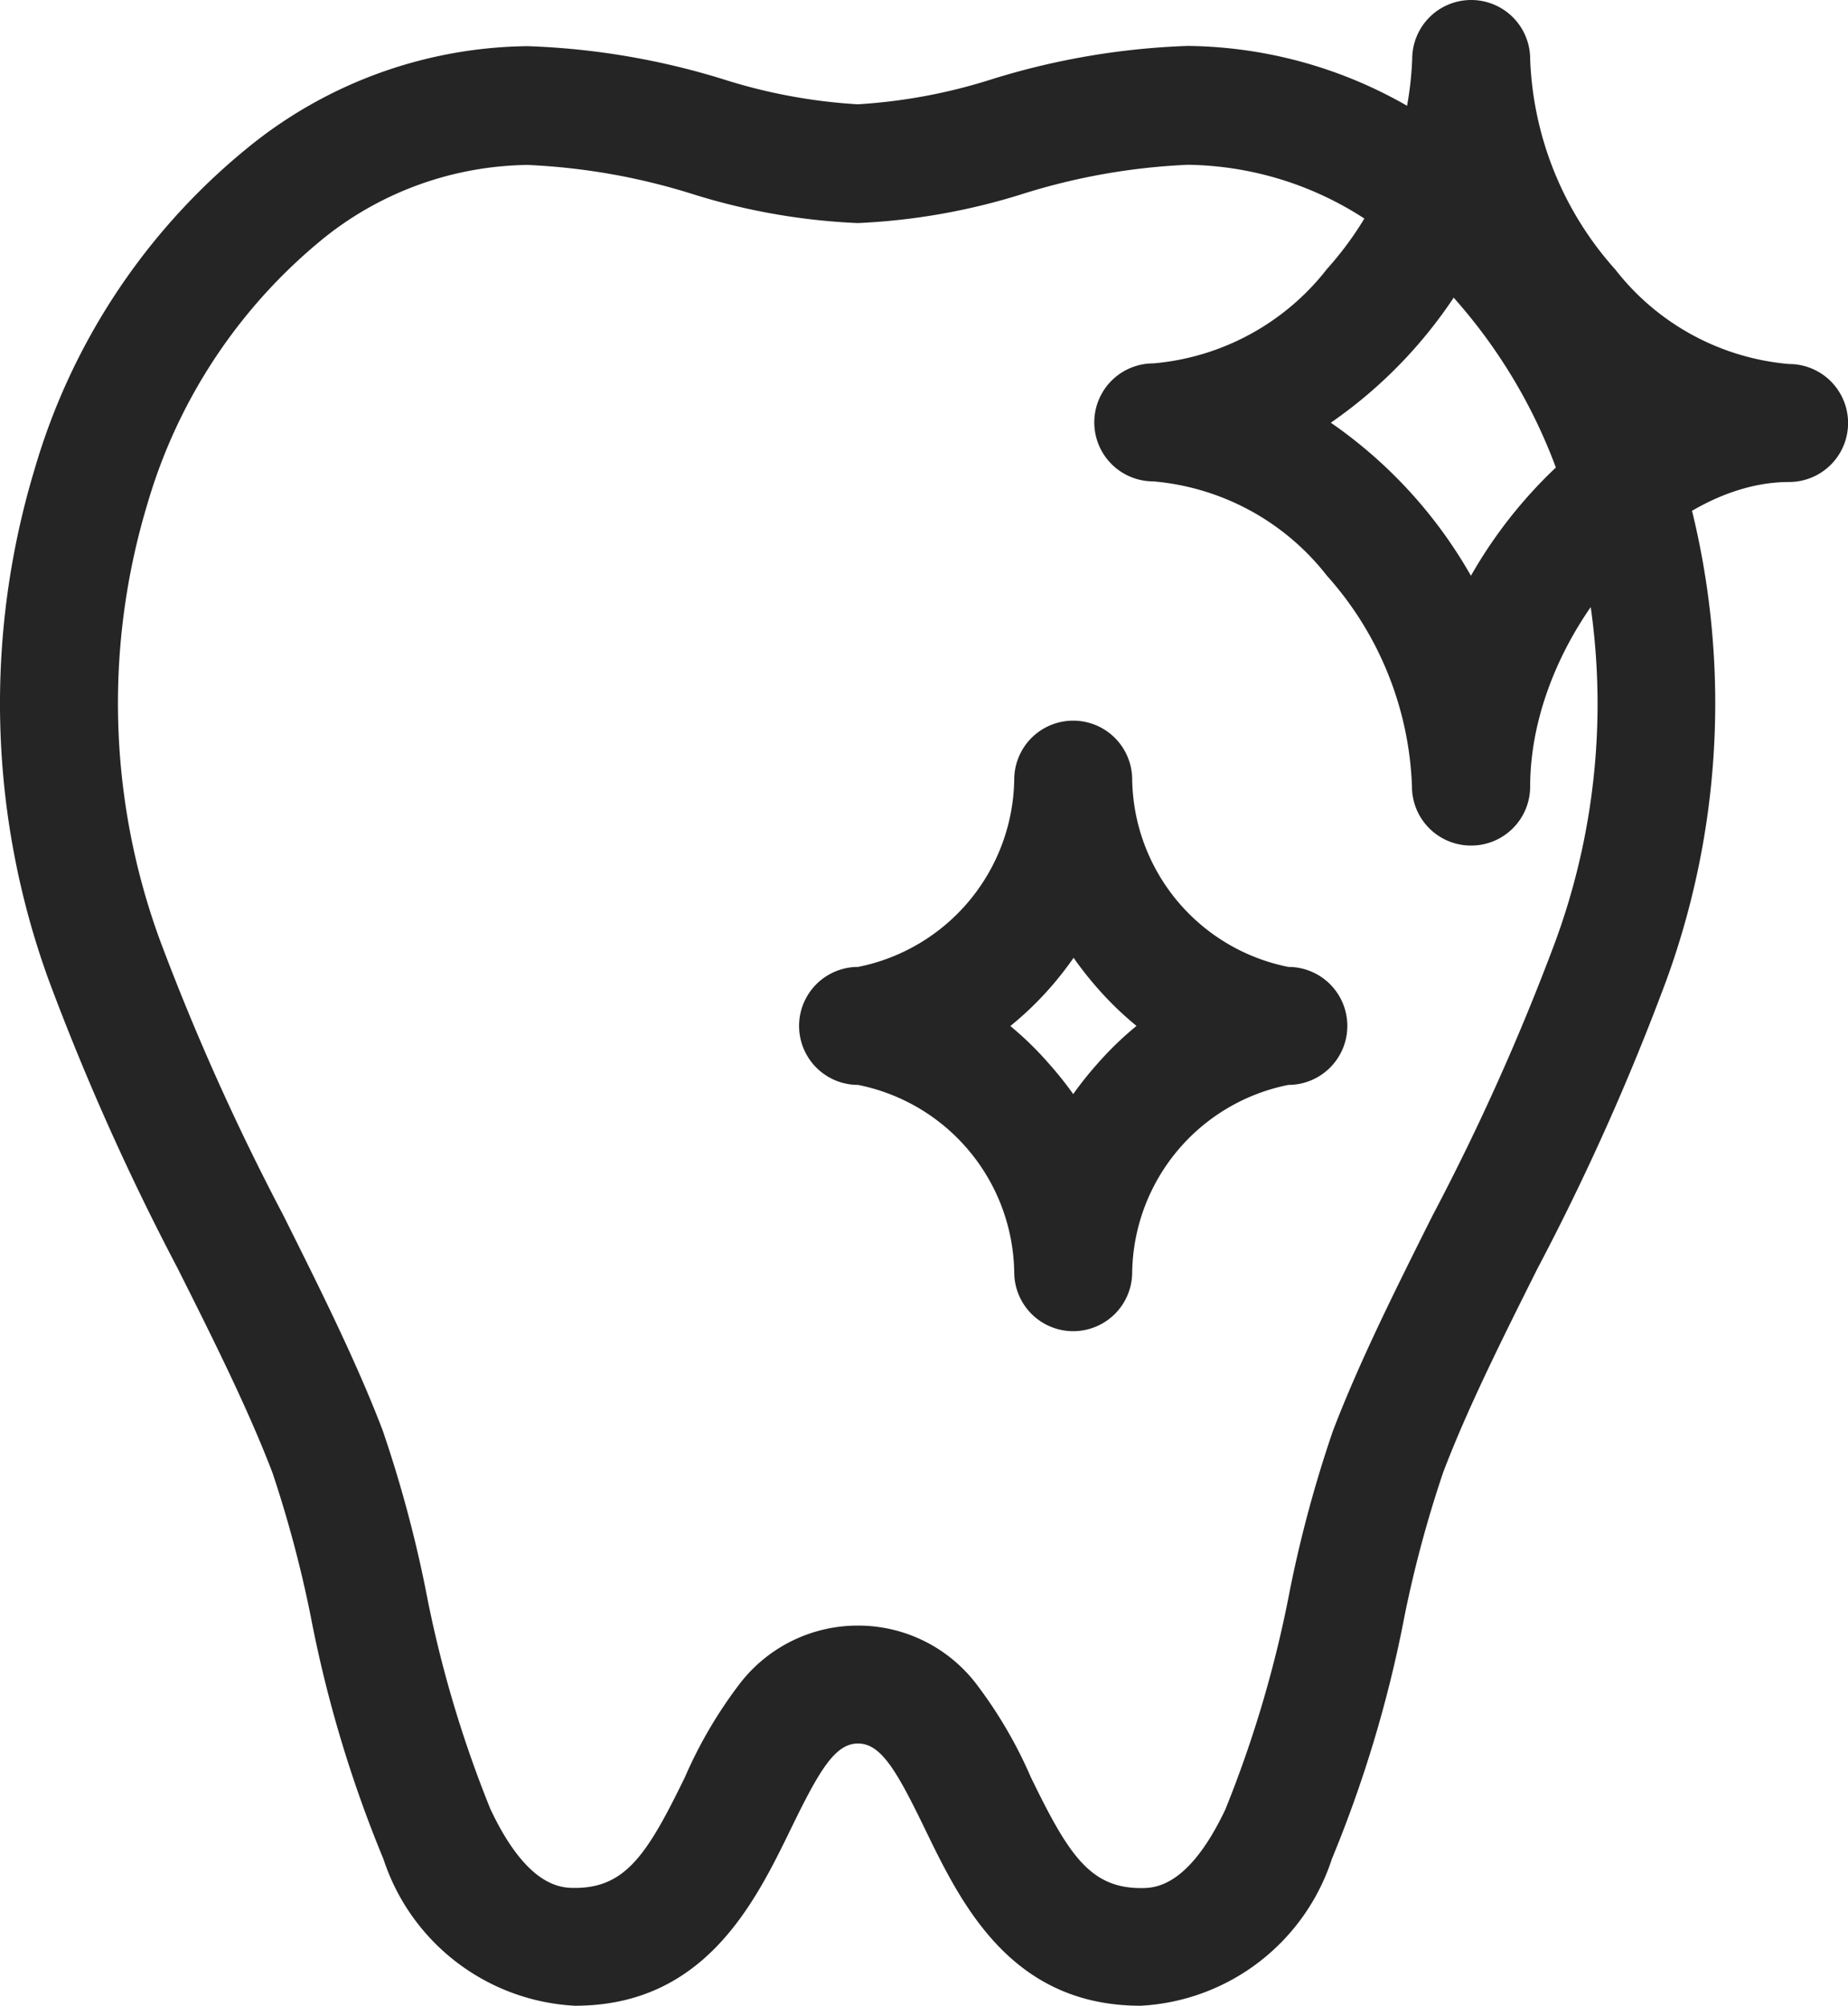 <svg xmlns="http://www.w3.org/2000/svg" width="23.501" height="25.5" viewBox="0 0 23.501 25.5"><g transform="translate(-6.017 -1.45)"><g transform="translate(6.767 2.787)"><g transform="translate(0 0)"><path d="M20.523,27.463c-1.653,0-2.285-1.3-2.747-2.255-.356-.733-.555-1.079-.848-1.079s-.494.346-.851,1.08c-.463.951-1.1,2.254-2.749,2.254A2.711,2.711,0,0,1,10.894,25.6a15.914,15.914,0,0,1-.928-3.1,15.122,15.122,0,0,0-.485-1.816c-.312-.814-.747-1.684-1.207-2.6a31.509,31.509,0,0,1-1.638-3.662,10.292,10.292,0,0,1-.177-6.5A8.229,8.229,0,0,1,9.282,3.75a5.726,5.726,0,0,1,3.446-1.2,9.484,9.484,0,0,1,2.488.421,6.994,6.994,0,0,0,1.708.318,6.984,6.984,0,0,0,1.711-.32,9.453,9.453,0,0,1,2.486-.422,5.715,5.715,0,0,1,3.444,1.2,8.229,8.229,0,0,1,2.822,4.171,10.291,10.291,0,0,1-.176,6.5,30.958,30.958,0,0,1-1.642,3.673c-.459.917-.892,1.783-1.2,2.593A15.073,15.073,0,0,0,23.88,22.5a15.889,15.889,0,0,1-.925,3.095A2.708,2.708,0,0,1,20.523,27.463ZM16.929,22.63a1.89,1.89,0,0,1,1.492.727,5.692,5.692,0,0,1,.705,1.2c.476.98.751,1.41,1.4,1.41.165,0,.6,0,1.074-1a14.869,14.869,0,0,0,.821-2.79,15.916,15.916,0,0,1,.547-2.023c.337-.879.786-1.777,1.262-2.728a29.833,29.833,0,0,0,1.567-3.495,8.765,8.765,0,0,0,.161-5.555,6.805,6.805,0,0,0-2.273-3.406,4.215,4.215,0,0,0-2.561-.912,8.157,8.157,0,0,0-2.1.37,8.166,8.166,0,0,1-2.1.371,8.175,8.175,0,0,1-2.1-.369,8.188,8.188,0,0,0-2.1-.37,4.225,4.225,0,0,0-2.564.91A6.805,6.805,0,0,0,7.892,8.368a8.764,8.764,0,0,0,.161,5.554,30.383,30.383,0,0,0,1.564,3.486c.477.955.928,1.856,1.266,2.739a15.964,15.964,0,0,1,.546,2.019,14.894,14.894,0,0,0,.823,2.793c.472,1.006.911,1.006,1.076,1.006.646,0,.923-.43,1.4-1.41a5.7,5.7,0,0,1,.707-1.2A1.892,1.892,0,0,1,16.929,22.63Z" transform="translate(-6.767 -3.3)" fill="#252525"/></g></g><path d="M28.556,26.391a.75.75,0,0,1-.75-.75,2.469,2.469,0,0,0-1.986-2.381.75.75,0,0,1,0-1.5,2.469,2.469,0,0,0,1.986-2.381.75.75,0,0,1,1.5,0,2.469,2.469,0,0,0,1.986,2.381.75.75,0,0,1,0,1.5,2.469,2.469,0,0,0-1.986,2.381A.75.75,0,0,1,28.556,26.391Zm-.8-3.88a4.183,4.183,0,0,1,.5.489,4.419,4.419,0,0,1,.3.377,4.419,4.419,0,0,1,.3-.377,4.182,4.182,0,0,1,.505-.49,4.182,4.182,0,0,1-.505-.49,4.416,4.416,0,0,1-.295-.376,4.408,4.408,0,0,1-.294.376A4.169,4.169,0,0,1,27.756,22.512Z" transform="translate(-8.891 -8.017)" fill="#252525"/><path d="M36.9,11.448c0-2.293-2.037-4.624-4.043-4.624,2.005,0,4.043-2.331,4.043-4.624,0,2.293,2.037,4.624,4.043,4.624C38.935,6.824,36.9,9.149,36.9,11.448Z" transform="translate(-12.177)" fill="rgba(255,255,255,0)"/><path d="M36.9,12.2a.75.75,0,0,1-.75-.75A4.24,4.24,0,0,0,35.069,8.77a3.14,3.14,0,0,0-2.209-1.2.75.75,0,0,1,0-1.5,3.14,3.14,0,0,0,2.209-1.2A4.24,4.24,0,0,0,36.153,2.2a.75.75,0,0,1,1.5,0,4.24,4.24,0,0,0,1.084,2.678,3.14,3.14,0,0,0,2.209,1.2.75.75,0,0,1,0,1.5c-1.6,0-3.293,1.991-3.293,3.874A.75.75,0,0,1,36.9,12.2ZM35.118,6.824A5.921,5.921,0,0,1,36.9,8.77a5.921,5.921,0,0,1,1.784-1.946A5.921,5.921,0,0,1,36.9,4.878,5.921,5.921,0,0,1,35.118,6.824Z" transform="translate(-12.177)" fill="#252525"/></g></svg>